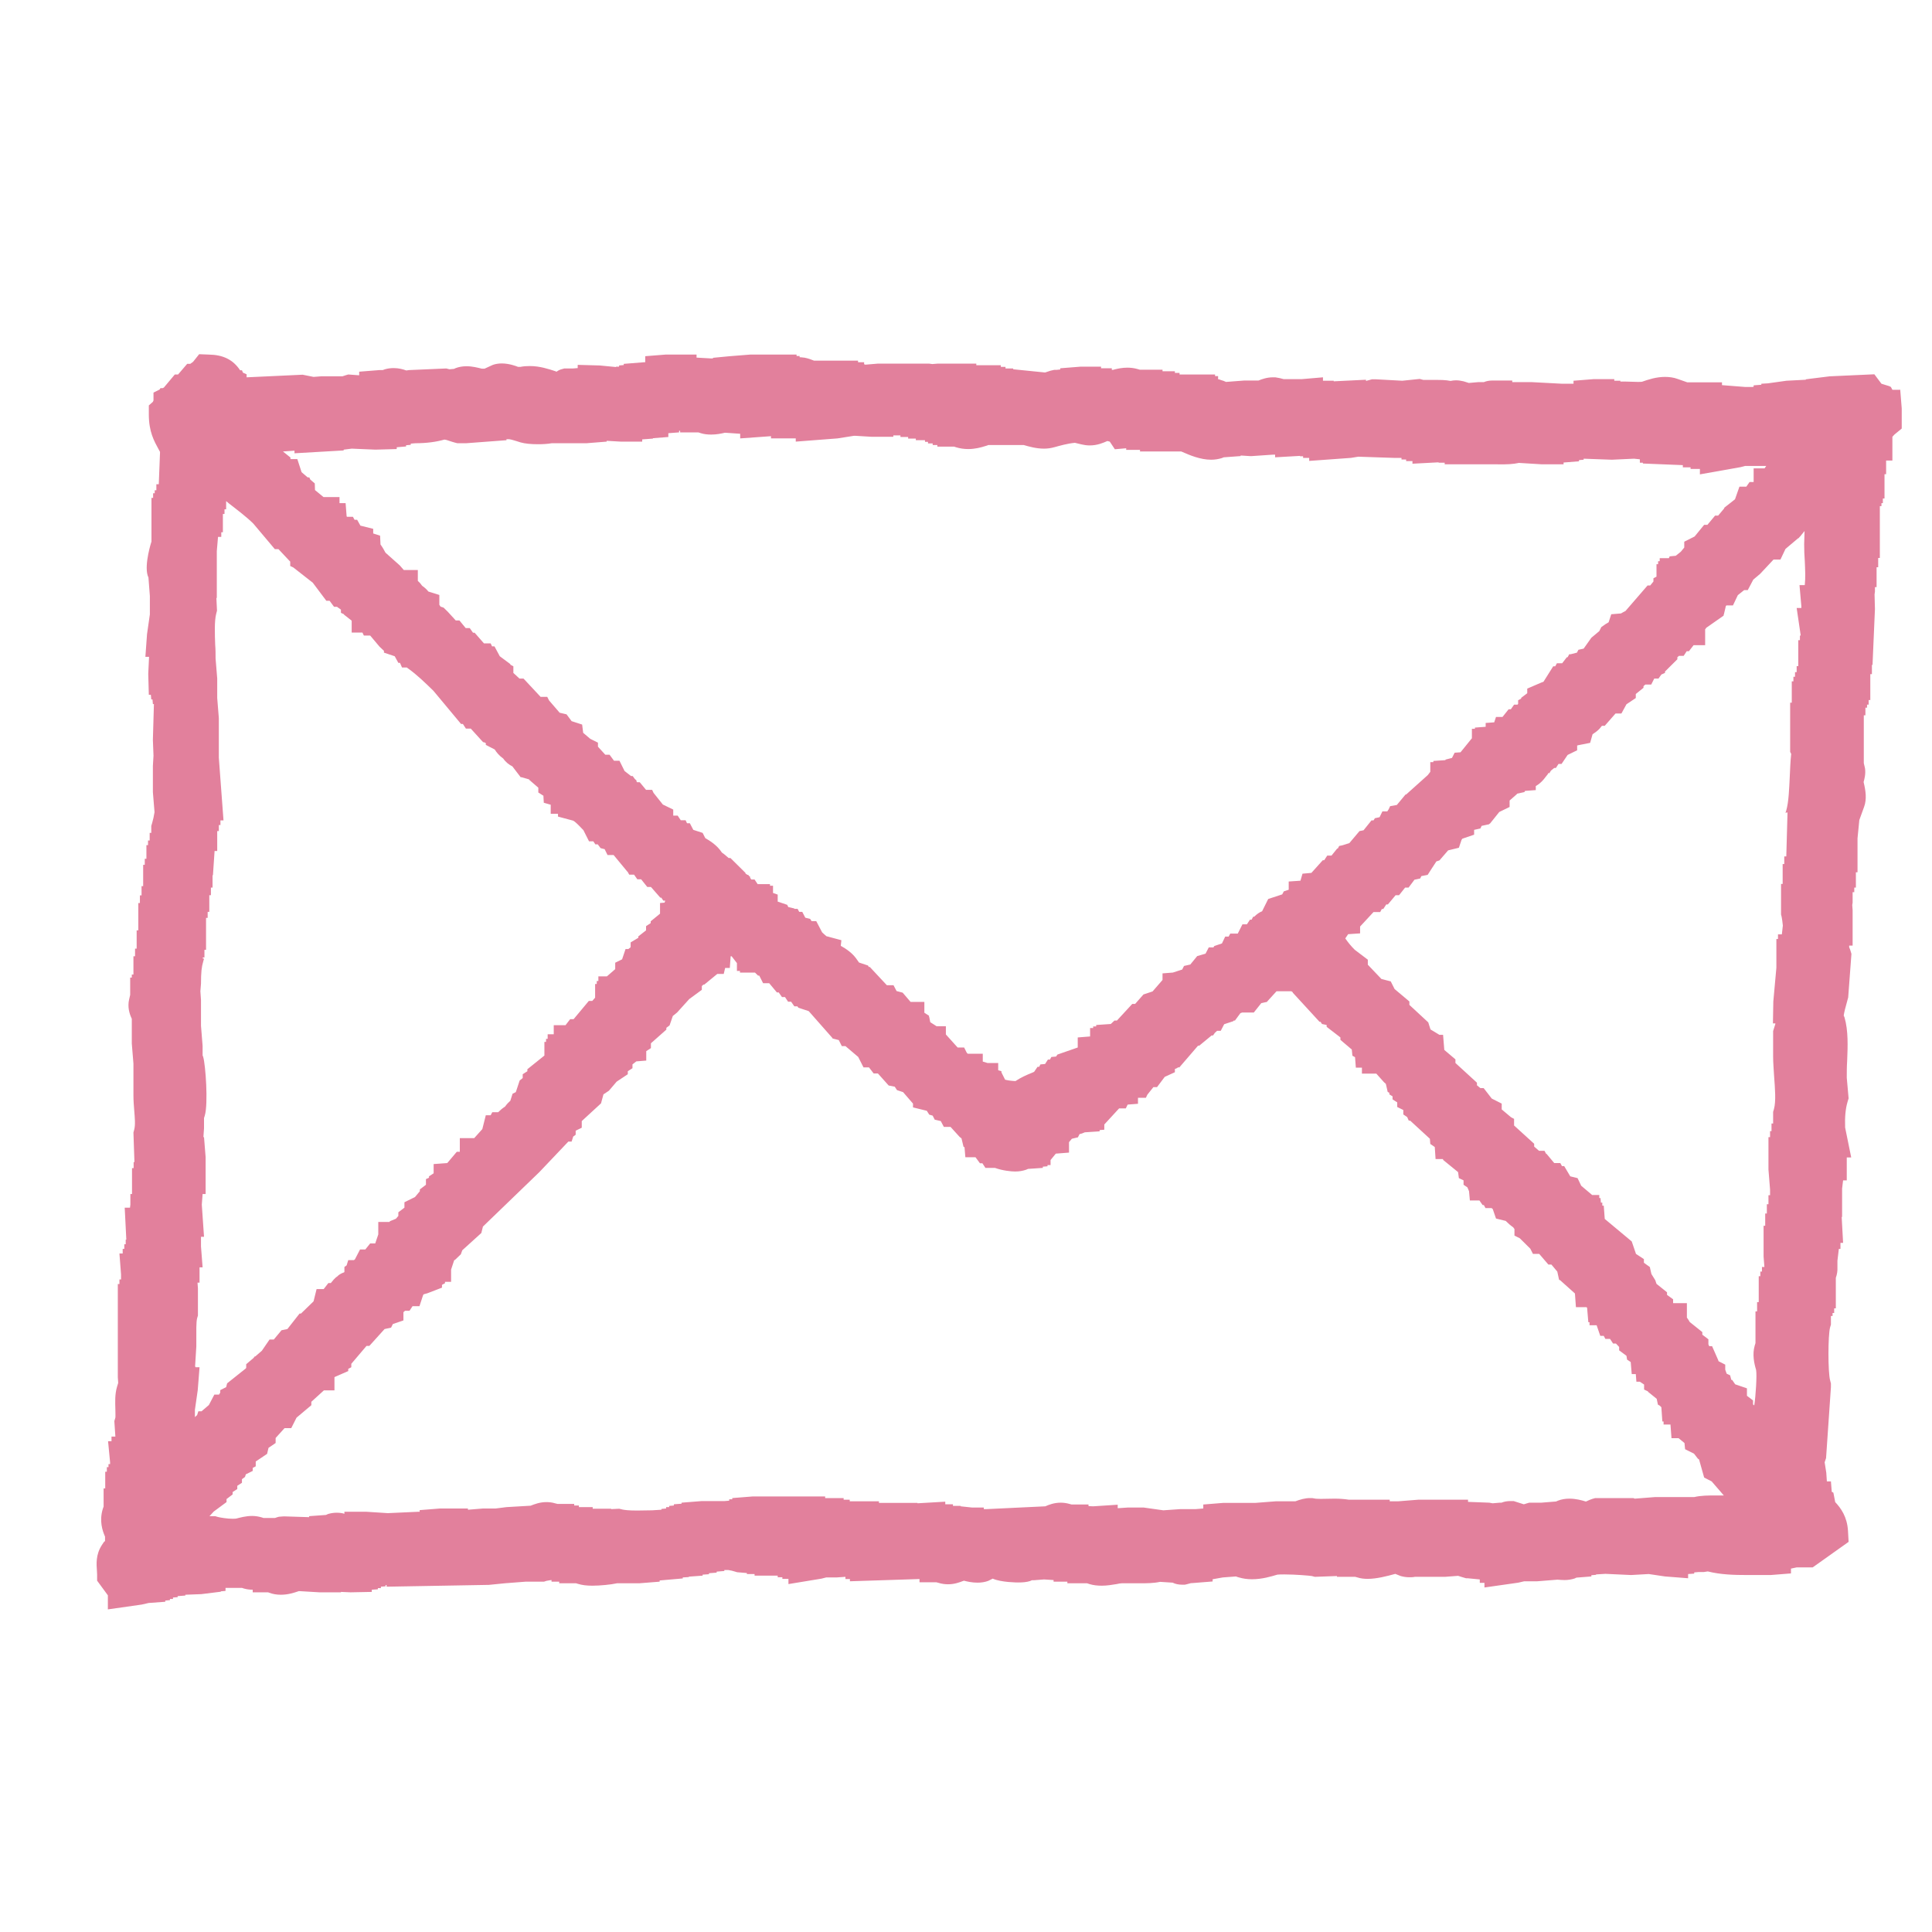 <svg width="60" height="60" viewBox="0 0 60 60" fill="none" xmlns="http://www.w3.org/2000/svg">
<mask id="mask0_179_15965" style="mask-type:alpha" maskUnits="userSpaceOnUse" x="0" y="0" width="60" height="60">
<rect width="60" height="60" fill="#F6F6F6"/>
</mask>
<g mask="url(#mask0_179_15965)">
<path fill-rule="evenodd" clip-rule="evenodd" d="M59.016 12.105H58.77L58.72 12.011H58.695V11.999L58.43 11.917L58.21 11.624L56.824 11.687L56.225 11.761L56.08 11.78V11.793L55.482 11.824L54.902 11.905L54.7 11.917V11.949L54.461 11.967V12.011C54.461 12.011 54.442 12.011 54.43 12.017H54.19L53.478 11.961V11.874H52.401L52.099 11.768C51.979 11.724 51.847 11.705 51.708 11.705C51.437 11.705 51.191 11.786 50.996 11.855C50.996 11.855 50.965 11.861 50.877 11.861C50.813 11.861 50.524 11.849 50.448 11.849C50.404 11.849 50.366 11.849 50.322 11.849V11.824H50.133V11.774H49.497L48.867 11.824V11.917H48.508L47.563 11.867H47.21H46.964V11.818H46.334C46.246 11.818 46.158 11.836 46.082 11.867H45.912L45.616 11.893L45.452 11.842C45.377 11.824 45.295 11.811 45.219 11.811C45.156 11.811 45.099 11.818 45.049 11.83C44.892 11.799 44.74 11.799 44.627 11.799C44.627 11.799 44.293 11.799 44.28 11.799C44.249 11.799 44.224 11.799 44.205 11.799L44.091 11.768L43.55 11.824L42.737 11.78H42.605C42.605 11.78 42.453 11.824 42.422 11.83V11.793L41.42 11.842V11.824H41.086V11.718L40.431 11.774H39.864L39.745 11.743L39.606 11.718H39.53C39.348 11.718 39.19 11.774 39.083 11.818H38.636L38.075 11.861C38.025 11.836 37.974 11.818 37.924 11.805L37.855 11.78H37.829V11.68H37.735V11.63H36.632V11.58H36.487V11.53H36.103V11.481H35.398L35.309 11.456C35.215 11.431 35.114 11.418 35.013 11.418C34.849 11.418 34.711 11.449 34.61 11.474L34.566 11.487H34.528V11.437H34.194V11.387H33.558L32.928 11.437V11.474L32.808 11.487H32.739L32.626 11.512C32.588 11.524 32.468 11.562 32.456 11.568L31.466 11.468V11.443H31.227V11.393H31.082V11.343H30.32V11.293H29.116L28.953 11.306L28.858 11.293H28.745H27.258L26.874 11.325L26.836 11.312V11.25H26.647V11.2H25.28C25.204 11.168 25.104 11.131 24.977 11.106H24.959C24.921 11.1 24.877 11.094 24.833 11.094V11.056H24.738V11.012H23.295L22.665 11.062L22.142 11.112V11.131H22.073L21.632 11.106V11.012H20.668L20.038 11.062V11.25H20L19.371 11.3V11.337L19.226 11.35V11.387H19.131V11.399L18.627 11.35L17.941 11.331V11.431L17.796 11.443H17.525L17.436 11.468C17.386 11.481 17.336 11.505 17.285 11.543L17.235 11.524C17.04 11.462 16.769 11.368 16.454 11.368C16.353 11.368 16.258 11.374 16.164 11.393H16.088C16.025 11.368 15.811 11.287 15.584 11.287C15.49 11.287 15.395 11.3 15.307 11.331L15.049 11.449H14.961C14.835 11.418 14.671 11.374 14.488 11.374C14.368 11.374 14.255 11.393 14.154 11.431L14.098 11.456L13.959 11.468L13.858 11.443L12.705 11.493L12.617 11.505C12.516 11.468 12.384 11.431 12.226 11.431C12.132 11.431 12.044 11.443 11.956 11.468L11.886 11.493H11.785L11.155 11.543V11.655L10.815 11.63C10.815 11.63 10.664 11.674 10.633 11.687H9.971L9.738 11.705L9.398 11.637L7.659 11.718V11.624L7.546 11.574L7.514 11.499H7.457C7.237 11.168 6.928 11.019 6.487 11.012L6.185 11L5.996 11.237C5.996 11.237 5.933 11.281 5.908 11.3H5.813L5.53 11.63H5.429L5.089 12.036L5.051 12.055H4.982L4.956 12.098L4.767 12.192V12.435C4.767 12.435 4.755 12.46 4.748 12.479L4.622 12.591V12.872C4.622 13.409 4.786 13.696 4.925 13.952L4.969 14.033V14.064L4.931 15.038H4.856V15.225H4.805V15.319H4.755V15.462H4.704V16.817C4.704 16.817 4.478 17.509 4.585 17.871L4.61 17.934L4.654 18.508V19.082L4.566 19.694L4.515 20.399H4.629L4.604 20.929L4.622 21.578H4.685L4.698 21.722H4.736L4.748 21.866H4.78L4.748 22.977L4.767 23.47L4.748 23.788V24.599L4.799 25.223C4.78 25.342 4.755 25.46 4.723 25.567L4.698 25.648V25.866H4.648V26.103H4.597V26.247H4.547V26.671H4.496V26.858H4.446V27.52H4.396V27.807H4.345V28.044H4.295V28.893H4.244V29.461H4.194V29.698H4.144V30.266H4.093V30.36H4.043V30.896L4.011 31.034C3.955 31.271 4.018 31.483 4.093 31.639V32.407L4.144 33.031V34.017C4.144 34.173 4.156 34.335 4.169 34.491C4.188 34.722 4.207 34.934 4.169 35.078L4.144 35.171L4.175 36.089H4.15V36.276H4.1V37.081H4.049V37.412L4.037 37.505H3.873L3.923 38.498H3.904V38.641H3.86V38.785H3.81V38.928H3.709L3.759 39.578V39.734H3.709V39.877H3.659V42.773L3.671 42.948L3.633 43.072C3.564 43.31 3.577 43.553 3.583 43.772C3.583 43.859 3.589 43.99 3.583 44.027L3.551 44.133L3.583 44.614H3.463V44.758H3.356L3.419 45.413V45.469H3.369V45.563H3.318V45.706H3.268V46.224H3.218V46.786L3.192 46.861C3.079 47.235 3.18 47.535 3.262 47.722V47.859L3.23 47.884L3.167 47.978C2.966 48.284 2.997 48.583 3.01 48.783C3.01 48.82 3.016 48.858 3.016 48.902V49.089L3.35 49.544V49.981L4.402 49.831L4.616 49.782L5.133 49.744V49.707L5.278 49.694V49.657H5.372V49.613L5.517 49.601V49.569L5.756 49.551V49.526L6.254 49.507L6.859 49.432V49.42L7.004 49.407V49.313H7.514L7.571 49.332C7.659 49.357 7.747 49.37 7.848 49.37V49.451H8.327L8.358 49.463C8.472 49.507 8.598 49.526 8.724 49.526C8.938 49.526 9.121 49.469 9.284 49.413L9.921 49.451H10.588V49.438L10.885 49.451L11.546 49.438V49.37L11.735 49.357V49.32H11.829V49.276L11.974 49.264V49.226H12.006V49.276L15.181 49.22L15.679 49.17L16.328 49.12H16.895L16.97 49.095C16.995 49.095 17.052 49.076 17.128 49.07V49.12H17.367V49.17H17.89L17.953 49.189C18.073 49.226 18.211 49.245 18.394 49.245C18.634 49.245 18.961 49.214 19.163 49.17H19.856L20.486 49.12V49.083L20.631 49.07L21.204 49.02V48.989L21.393 48.977V48.964L21.821 48.933V48.902L22.017 48.889V48.858L22.256 48.839V48.808L22.495 48.789V48.758H22.615C22.697 48.77 22.773 48.789 22.829 48.808L22.892 48.827L23.195 48.852V48.883H23.434V48.933H24.152V48.983H24.297V49.033H24.486V49.195L25.513 49.026L25.658 48.989H25.979L26.256 48.97V49.039H26.395V49.108L28.531 49.039H28.556V49.139H29.079L29.148 49.157C29.249 49.189 29.35 49.201 29.444 49.201C29.646 49.201 29.803 49.139 29.904 49.101C29.917 49.101 29.929 49.095 29.929 49.089C30.03 49.114 30.181 49.151 30.358 49.151C30.477 49.151 30.591 49.133 30.692 49.095L30.83 49.026C31.095 49.145 31.605 49.145 31.624 49.145C31.775 49.145 31.889 49.133 31.989 49.101L32.046 49.076H32.103L32.424 49.051L32.72 49.07V49.12H33.148V49.17H33.76L33.835 49.195C33.955 49.232 34.081 49.245 34.219 49.245C34.377 49.245 34.528 49.22 34.679 49.195C34.736 49.182 34.793 49.17 34.843 49.17H35.41C35.605 49.17 35.82 49.17 36.028 49.126L36.418 49.151C36.506 49.195 36.607 49.214 36.714 49.214H36.796L36.853 49.201L36.991 49.164H37.029L37.659 49.114V49.045L37.974 48.989L38.384 48.958C38.415 48.97 38.447 48.983 38.478 48.989C38.604 49.026 38.736 49.045 38.881 49.045C39.196 49.045 39.48 48.958 39.669 48.902C39.719 48.895 39.795 48.895 39.889 48.895C40.23 48.895 40.664 48.933 40.74 48.945L40.834 48.97L41.521 48.945V48.97H42.088L42.157 48.989C42.252 49.02 42.359 49.033 42.472 49.033C42.75 49.033 43.065 48.952 43.336 48.877C43.336 48.877 43.336 48.877 43.329 48.877C43.392 48.902 43.449 48.926 43.499 48.945C43.587 48.97 43.676 48.983 43.77 48.983C43.827 48.983 43.883 48.983 43.94 48.97H44.873L45.282 48.939C45.314 48.952 45.484 49.001 45.484 49.001L45.528 49.014H45.547H45.578L45.956 49.051V49.157H46.101V49.301L47.153 49.151L47.336 49.108H47.739L48.369 49.058C48.438 49.064 48.514 49.07 48.59 49.07C48.703 49.07 48.81 49.051 48.905 49.02L48.955 48.995L49.421 48.958V48.92L49.566 48.908V48.895L49.856 48.877L50.656 48.914L51.204 48.883L51.708 48.958L52.426 49.014V48.883L52.615 48.87V48.833L52.76 48.82H52.918L53.037 48.802C53.434 48.902 53.844 48.914 54.266 48.914H54.99L55.62 48.864V48.714L55.797 48.677H56.294L57.41 47.884L57.391 47.541C57.365 47.104 57.17 46.836 56.994 46.649L56.937 46.355L56.887 46.33L56.861 46.006H56.735L56.717 45.737L56.666 45.413L56.71 45.282L56.861 43.079V42.966L56.836 42.867C56.767 42.623 56.767 41.462 56.836 41.219L56.861 41.138V40.869H56.912V40.776H56.962V40.632H57.013V39.684C57.05 39.584 57.069 39.471 57.063 39.359V39.153L57.107 38.785H57.157V38.598H57.239L57.195 37.793H57.208V36.913L57.239 36.657H57.353V35.945H57.491L57.302 35.015C57.29 34.678 57.315 34.429 57.378 34.217L57.41 34.11L57.353 33.468C57.353 33.305 57.353 33.131 57.365 32.95C57.384 32.488 57.403 32.013 57.283 31.595L57.258 31.539C57.271 31.445 57.309 31.29 57.378 31.046L57.397 30.977L57.498 29.623L57.466 29.517C57.466 29.517 57.447 29.455 57.428 29.417V29.367H57.535V28.269L57.523 28.107L57.535 28.032V27.707H57.586V27.564H57.636V27.089H57.687V26.035L57.743 25.467L57.888 25.067C57.983 24.818 57.939 24.549 57.876 24.287C57.901 24.194 57.945 24.044 57.92 23.863L57.882 23.7V22.215H57.932V21.978H57.983V21.884H58.033V21.741H58.084V20.936H58.134V20.649H58.153L58.228 18.914L58.216 18.458L58.228 18.377V18.233H58.279V17.616H58.329V17.328H58.38V15.718H58.43V15.625H58.474V15.481H58.525V14.726H58.575V14.302H58.77V13.565C58.802 13.528 58.827 13.503 58.833 13.496L59.06 13.309V12.685L59.01 12.061L59.016 12.105ZM55.513 25.23L55.475 26.596H55.412V26.833H55.362V27.451H55.312V28.4L55.331 28.475C55.343 28.531 55.356 28.631 55.368 28.743L55.337 29.018H55.217V29.161H55.167V30.054L55.072 31.102L55.06 31.782H55.135V31.801L55.066 32.02V32.819C55.066 33.006 55.085 33.212 55.097 33.43C55.123 33.792 55.16 34.198 55.091 34.447L55.066 34.529V34.891H55.016V35.128H54.971V35.315H54.921V36.32L54.971 36.944V37.119H54.921V37.399H54.871V37.687H54.82V38.067H54.77V39.022L54.795 39.347H54.719V39.49H54.669V39.634H54.619V40.439H54.568V40.726H54.518V41.712L54.493 41.793C54.417 42.061 54.474 42.336 54.537 42.542C54.568 42.704 54.524 43.372 54.48 43.647L54.442 43.615V43.491L54.253 43.347V43.116L53.888 42.991L53.793 42.854H53.768L53.73 42.711L53.623 42.661L53.579 42.536V42.38L53.371 42.274L53.359 42.236L53.17 41.806H53.081L53.056 41.749V41.593L52.867 41.45V41.369L52.477 41.057C52.451 41.013 52.426 40.969 52.388 40.919V40.47H51.96V40.351L51.771 40.214V40.133L51.444 39.871L51.406 39.758L51.286 39.565L51.242 39.372V39.353L51.053 39.216V39.103L50.807 38.941L50.675 38.554L49.837 37.855L49.806 37.443H49.761V37.349H49.717L49.705 37.206H49.667V37.112H49.446L49.106 36.825L48.993 36.588L48.766 36.532L48.577 36.214H48.508L48.457 36.12H48.268L48.029 35.833H48.016L47.966 35.739H47.796L47.645 35.608V35.521L47.021 34.953V34.747L46.926 34.697L46.637 34.454V34.273L46.328 34.117L46.076 33.792H45.975L45.868 33.705V33.624L45.2 33.012V32.9L44.854 32.606L44.816 32.138H44.703L44.425 31.97L44.356 31.751L43.77 31.208V31.102L43.31 30.715L43.191 30.478L42.901 30.403L42.479 29.96V29.804L42.075 29.498C41.962 29.386 41.874 29.28 41.779 29.143L41.868 29.012L42.239 28.987V28.774L42.655 28.325H42.863L42.913 28.231H42.958L43.052 28.088H43.102L43.342 27.801H43.449L43.638 27.564H43.745L43.928 27.32L44.104 27.283L44.142 27.208L44.337 27.17C44.337 27.17 44.564 26.815 44.608 26.752L44.703 26.721L44.973 26.409L45.307 26.328L45.389 26.084L45.414 26.047L45.78 25.922V25.772L45.975 25.729L46.013 25.648L46.246 25.598L46.259 25.579H46.271L46.561 25.217L46.882 25.061V24.861L47.109 24.662V24.649L47.342 24.599L47.361 24.562L47.695 24.537V24.412C47.783 24.362 47.865 24.293 47.934 24.212L48.073 24.037V24.012H48.117L48.167 23.931L48.268 23.85H48.319L48.401 23.725H48.495L48.684 23.445L48.98 23.301V23.151C48.98 23.151 48.999 23.151 49.005 23.145L49.383 23.07L49.459 22.802C49.516 22.764 49.585 22.721 49.654 22.652L49.679 22.627L49.749 22.54H49.837L50.171 22.159H50.354L50.511 21.872L50.801 21.678V21.553L51.04 21.36V21.31C51.04 21.31 51.078 21.273 51.097 21.26H51.28L51.374 21.073H51.507L51.595 20.948L51.708 20.898V20.855L52.092 20.474V20.411L52.143 20.368H52.288L52.382 20.224H52.451L52.596 20.037H52.955V19.544L52.993 19.494L53.529 19.119V19.088H53.535L53.598 18.82L53.617 18.801H53.819L53.97 18.483L54.165 18.327H54.278L54.449 18.002L54.663 17.821L55.078 17.378H55.293L55.45 17.047L55.841 16.717H55.853L55.885 16.679L55.904 16.661L56.042 16.492L56.03 16.898C56.03 17.073 56.036 17.247 56.049 17.416C56.061 17.684 56.074 17.946 56.049 18.171H55.885L55.942 18.82V18.882H55.797L55.923 19.737H55.898V19.881H55.847V20.686H55.797V20.873H55.746V21.017H55.696V21.16H55.645V21.822H55.595V23.351L55.627 23.413C55.601 23.644 55.595 23.881 55.583 24.112C55.564 24.499 55.551 24.899 55.475 25.167L55.45 25.242L55.513 25.23ZM50.725 46.524H49.541L49.453 46.549C49.409 46.561 49.339 46.592 49.257 46.63H49.245C49.119 46.592 48.942 46.542 48.741 46.542C48.615 46.542 48.495 46.561 48.382 46.605L48.325 46.63L47.865 46.667H47.493L47.405 46.692C47.405 46.692 47.355 46.711 47.323 46.717L47.008 46.617H46.907C46.8 46.617 46.706 46.636 46.63 46.667H46.58L46.353 46.686L46.252 46.667L45.591 46.642V46.574H44.054L43.424 46.624C43.424 46.624 43.38 46.624 43.354 46.624H43.159V46.574H41.886C41.761 46.555 41.622 46.542 41.446 46.542C41.37 46.542 41.017 46.549 41.017 46.549C40.91 46.549 40.866 46.542 40.853 46.542L40.752 46.524H40.683C40.526 46.524 40.381 46.568 40.23 46.624H39.625L38.995 46.673H37.999L37.369 46.724V46.848L37.13 46.867H36.657L36.128 46.904L35.511 46.817H35.038L34.755 46.836H34.711V46.73L33.949 46.78L33.804 46.773V46.724H33.281L33.212 46.705C33.123 46.68 33.029 46.667 32.941 46.667C32.739 46.667 32.575 46.73 32.462 46.78L30.641 46.867H30.553V46.817H30.181L29.835 46.78V46.767H29.595V46.717H29.356V46.636L28.493 46.686V46.673H27.296V46.624H26.389V46.574H26.2V46.524H25.626V46.474H23.371L22.741 46.524V46.561H22.646V46.605L22.502 46.617H21.796L21.166 46.667V46.699L20.927 46.717V46.755L20.782 46.767V46.805H20.687V46.848L20.542 46.861V46.886L20.253 46.904C20.253 46.904 19.887 46.911 19.78 46.911C19.509 46.911 19.39 46.892 19.333 46.88L19.232 46.855L18.98 46.867V46.855H18.407V46.805H17.978V46.755H17.833V46.705H17.311L17.235 46.686C17.153 46.661 17.065 46.649 16.97 46.649C16.769 46.649 16.605 46.711 16.479 46.761L15.729 46.805L15.389 46.848H14.998L14.532 46.886V46.848H13.663L13.033 46.898V46.948H13.008L12.044 46.992L11.363 46.948H10.696V47.011C10.633 46.992 10.551 46.979 10.456 46.979C10.368 46.979 10.28 46.992 10.192 47.017L10.122 47.048L9.599 47.086V47.117L8.818 47.092L8.661 47.104C8.661 47.104 8.547 47.135 8.541 47.142H8.182L8.125 47.123C8.037 47.098 7.936 47.079 7.829 47.079C7.628 47.079 7.439 47.135 7.338 47.16C7.338 47.16 7.306 47.167 7.231 47.167C7.054 47.167 6.834 47.129 6.764 47.11L6.683 47.086H6.506L6.638 46.942L7.035 46.649V46.555L7.224 46.411V46.337L7.369 46.243V46.143L7.514 46.049V45.937L7.609 45.868L7.634 45.787L7.848 45.681V45.588L7.942 45.538V45.388L8.295 45.151L8.339 44.964L8.56 44.814V44.658L8.837 44.352H9.045L9.209 44.027L9.669 43.64V43.534L10.059 43.179H10.387V42.767L10.815 42.58V42.511L10.91 42.461V42.355L11.382 41.799H11.47L11.943 41.275L12.145 41.231L12.201 41.119L12.529 41.007V40.751L12.579 40.707H12.718L12.812 40.564H13.027L13.14 40.22L13.159 40.195L13.272 40.164L13.726 39.989V39.902L13.82 39.852V39.808H14.009V39.428L14.104 39.141L14.142 39.116L14.312 38.953L14.356 38.829L14.948 38.292L14.998 38.092L16.75 36.401L17.651 35.452H17.752L17.802 35.296L17.878 35.24V35.115L18.067 35.022V34.816L18.665 34.266L18.741 33.986L18.911 33.873L19.15 33.592L19.497 33.361V33.268L19.642 33.174V33.056L19.761 32.962L20.07 32.937V32.644L20.215 32.55V32.4L20.694 31.976V31.92L20.794 31.845L20.895 31.552L21.027 31.445L21.405 31.027L21.796 30.74V30.622L21.846 30.578H21.872L22.275 30.247H22.476L22.52 30.06H22.665L22.691 29.698H22.722L22.886 29.91V30.154H22.98V30.204H23.447L23.541 30.297H23.579L23.699 30.534H23.888L24.127 30.821H24.184L24.285 30.965H24.379L24.474 31.108H24.568L24.669 31.252H24.763L24.795 31.296L25.116 31.402L25.853 32.238V32.251L26.049 32.3L26.143 32.488H26.256L26.653 32.825L26.817 33.149H26.987L27.132 33.337H27.264L27.598 33.711L27.787 33.748L27.857 33.855L28.046 33.917L28.354 34.273V34.391L28.783 34.497L28.858 34.616L28.965 34.647L29.028 34.772L29.217 34.816L29.312 34.997H29.52L29.803 35.309L29.86 35.352L29.923 35.614L29.954 35.627L29.98 35.939H30.295L30.433 36.126H30.509L30.603 36.27H30.899C31.139 36.357 31.41 36.382 31.523 36.382C31.655 36.382 31.762 36.363 31.87 36.326L31.926 36.301L32.386 36.27V36.232L32.531 36.22V36.182H32.626V36.026L32.789 35.827L33.199 35.795V35.471L33.287 35.365L33.476 35.321L33.526 35.221L33.596 35.203L33.69 35.165L34.15 35.134V35.096L34.295 35.084V34.922L34.755 34.422H34.963L35.02 34.304L35.341 34.279V34.092H35.587L35.631 33.998L35.82 33.761H35.933L36.172 33.443L36.487 33.299V33.199L36.563 33.168L36.576 33.149H36.626L37.206 32.475H37.243L37.628 32.157H37.672L37.728 32.076L37.798 32.013H37.911L38.018 31.808L38.302 31.714L38.314 31.695H38.352L38.522 31.464L38.579 31.445H38.938L39.171 31.152L39.348 31.115L39.36 31.096L39.644 30.784H40.104L40.148 30.815V30.828L40.979 31.733H41.011L41.055 31.801L41.2 31.832V31.889L41.628 32.219V32.294L41.981 32.594L42 32.787L42.082 32.831L42.107 33.156H42.296V33.343H42.743L42.983 33.611L43.039 33.661L43.096 33.911L43.147 33.936V33.986L43.247 34.048V34.142L43.392 34.235V34.379L43.581 34.472V34.61L43.701 34.691L43.751 34.803H43.795L44.406 35.365L44.419 35.527L44.558 35.621L44.583 35.995H44.81L44.822 36.026L45.282 36.401L45.307 36.588L45.452 36.657V36.794L45.572 36.875L45.622 36.994L45.648 37.281H45.944L46.044 37.424H46.082L46.133 37.518H46.322L46.359 37.549L46.46 37.843L46.763 37.917L46.788 37.942C46.838 37.992 46.907 38.055 46.996 38.117C47.008 38.136 47.021 38.155 47.033 38.167V38.373L47.197 38.454L47.525 38.779L47.607 38.941H47.802L48.086 39.272H48.18L48.363 39.49L48.419 39.746L48.451 39.758L48.911 40.17L48.942 40.595H49.27L49.289 40.614L49.327 41.063H49.364V41.157H49.585L49.698 41.487H49.806L49.856 41.581H50.001L50.095 41.724H50.184C50.221 41.762 50.253 41.799 50.284 41.831V41.937L50.511 42.105L50.53 42.224L50.643 42.299L50.675 42.673H50.801L50.82 42.91H50.927L51.059 42.998V43.154L51.179 43.21V43.222L51.45 43.441L51.488 43.622L51.544 43.653L51.595 43.703L51.626 44.146H51.664V44.24H51.878L51.91 44.664H52.13L52.313 44.814L52.332 45.007L52.609 45.145L52.729 45.3L52.766 45.325L52.924 45.887L53.157 46.006L53.535 46.443H53.264C53.056 46.443 52.823 46.443 52.615 46.493H51.399L50.769 46.542L50.725 46.524ZM6.298 29.767V29.735H6.349V29.498H6.399V28.506H6.449V28.319H6.5V27.801H6.55V27.564H6.601V27.183H6.613L6.664 26.428H6.746V25.81H6.796V25.623H6.846V25.479H6.941L6.796 23.532V22.302L6.746 21.678V21.073L6.695 20.449C6.695 20.318 6.695 20.168 6.683 20.024C6.67 19.688 6.657 19.276 6.714 19.063L6.739 18.963L6.72 18.57H6.733V17.116L6.771 16.673H6.872V16.529H6.922V15.962H6.972V15.818H7.023V15.562L7.105 15.631C7.394 15.855 7.665 16.061 7.867 16.261L8.535 17.054H8.648L8.988 17.416L9.013 17.441V17.578L9.108 17.622L9.713 18.096L10.135 18.658H10.236L10.374 18.845H10.469L10.481 18.857C10.481 18.857 10.576 18.926 10.588 18.932V19.032L10.683 19.076V19.088L10.922 19.276V19.644H11.256L11.3 19.737H11.496L11.785 20.081L11.924 20.212V20.268L12.258 20.38L12.371 20.586H12.422L12.485 20.73H12.636L12.667 20.755C12.957 20.961 13.203 21.204 13.461 21.454L14.318 22.483H14.375L14.469 22.627H14.62L15.005 23.051H15.043L15.055 23.07H15.087V23.133L15.364 23.276C15.414 23.357 15.496 23.463 15.628 23.557C15.71 23.675 15.811 23.75 15.912 23.8L16.17 24.137H16.195L16.435 24.206V24.218L16.718 24.462V24.612L16.876 24.712L16.888 24.93L17.103 24.992V25.273H17.329V25.36L17.796 25.485C17.859 25.51 17.997 25.654 18.073 25.735C18.092 25.754 18.104 25.766 18.117 25.779L18.293 26.128H18.426L18.489 26.222H18.564L18.652 26.34L18.778 26.372L18.867 26.553H19.056L19.484 27.071H19.49L19.541 27.164H19.692L19.793 27.308H19.912L20.101 27.545H20.215L20.505 27.876H20.536L20.599 27.969H20.649L20.668 27.994H20.643V28.032L20.498 28.044V28.375L20.208 28.612V28.668L20.064 28.762V28.893L19.824 29.08V29.124L19.585 29.267V29.417L19.515 29.473H19.427L19.32 29.792L19.106 29.898V30.098L18.848 30.322H18.583V30.466H18.533V30.559H18.482V30.984L18.394 31.084H18.287L17.814 31.651H17.707L17.562 31.839H17.197V32.12H17.008V32.263H16.958V32.357H16.907V32.781L16.378 33.206V33.268L16.233 33.361V33.48L16.139 33.555L16.019 33.917L15.918 33.967L15.849 34.185C15.799 34.229 15.742 34.285 15.685 34.366C15.597 34.422 15.528 34.485 15.471 34.541H15.288L15.238 34.635H15.087L14.979 35.065L14.727 35.346H14.28V35.77H14.186L13.89 36.12L13.467 36.151V36.438L13.323 36.532V36.576L13.228 36.619V36.794L13.039 36.938V36.994L12.888 37.175L12.56 37.337V37.505L12.371 37.649V37.761L12.296 37.849L12.113 37.924L12.094 37.949H11.748V38.336L11.653 38.616H11.496L11.345 38.804H11.181L11.023 39.109L10.992 39.134H10.815L10.765 39.297L10.696 39.347V39.503L10.683 39.515C10.626 39.534 10.563 39.565 10.507 39.609H10.5V39.621C10.45 39.652 10.406 39.69 10.362 39.74L10.274 39.846H10.198L10.053 40.033H9.832L9.738 40.414L9.347 40.794H9.303L8.925 41.275L8.743 41.312L8.503 41.6H8.371L8.132 41.949L7.93 42.124H7.911L7.873 42.174L7.646 42.367V42.48C7.646 42.48 7.634 42.492 7.634 42.498L7.054 42.96L7.023 43.079L6.84 43.172V43.247L6.802 43.31H6.657L6.487 43.634L6.26 43.828H6.16L6.122 43.946L6.053 44.009V43.784L6.141 43.172L6.197 42.461H6.071C6.071 42.461 6.065 42.436 6.059 42.43L6.097 41.812V41.581C6.097 41.375 6.09 41.057 6.122 40.938L6.147 40.857V40.014L6.134 39.833H6.197V39.359H6.292L6.242 38.71V38.41H6.336L6.267 37.412L6.292 37.081H6.386V35.939L6.336 35.315H6.317L6.336 35.04V34.722L6.361 34.641C6.468 34.273 6.386 33.087 6.311 32.825L6.292 32.775V32.481L6.242 31.857V31.059L6.223 30.784L6.242 30.547C6.242 30.204 6.26 30.029 6.311 29.86L6.336 29.773L6.298 29.767ZM10.677 13.964L10.922 13.933L11.659 13.964L12.321 13.946V13.89L12.611 13.865V13.827L12.756 13.815V13.777L12.9 13.765C13.266 13.765 13.556 13.721 13.801 13.652C13.833 13.652 13.915 13.677 13.965 13.696C14.028 13.715 14.079 13.734 14.129 13.746L14.205 13.765H14.476L15.729 13.671V13.64H15.811C15.899 13.652 15.981 13.684 16.05 13.702L16.17 13.74C16.302 13.777 16.485 13.796 16.706 13.796C16.832 13.796 16.995 13.79 17.134 13.765H18.211L18.841 13.715V13.69L19.276 13.715H19.944V13.646L20.278 13.621V13.609L20.756 13.571V13.453L21.09 13.428V13.378H21.122V13.428H21.689L21.765 13.453C21.865 13.484 21.972 13.496 22.086 13.496C22.256 13.496 22.401 13.465 22.508 13.44H22.539L22.987 13.471V13.615L23.944 13.546V13.615H24.713V13.715L26.011 13.615L26.521 13.534H26.559L27.069 13.565H27.743V13.521H27.964V13.571H28.203V13.621H28.442V13.671H28.726V13.721H28.82V13.771H28.965V13.821H29.11V13.871H29.633L29.69 13.89C29.809 13.927 29.942 13.946 30.068 13.946C30.282 13.946 30.465 13.896 30.603 13.852C30.647 13.84 30.685 13.827 30.692 13.821H31.794C31.945 13.865 32.178 13.933 32.418 13.933C32.525 13.933 32.632 13.921 32.764 13.883C32.897 13.846 33.161 13.771 33.382 13.752L33.59 13.802C33.671 13.821 33.753 13.833 33.842 13.833C34.081 13.833 34.264 13.752 34.39 13.696L34.465 13.715L34.623 13.952L34.975 13.921V13.971H35.404V14.021H36.683C36.683 14.021 36.714 14.033 36.727 14.039C36.941 14.133 37.275 14.277 37.615 14.277C37.728 14.277 37.842 14.258 37.943 14.227L38.006 14.202L38.529 14.164V14.146L38.812 14.164H38.881L39.53 14.12H39.6V14.202L40.374 14.158V14.17H40.469V14.22H40.658V14.314L41.956 14.22L42.183 14.183L43.285 14.22H43.38H43.525V14.27H43.669V14.32H43.865V14.401L44.677 14.358V14.37H44.866V14.42H46.511C46.794 14.426 47.002 14.414 47.172 14.376L47.89 14.42H48.558V14.364L49.037 14.326V14.289L49.182 14.277V14.245L50.057 14.277L50.744 14.245L50.927 14.264V14.37H51.021V14.395L52.262 14.445V14.514H52.502V14.564H52.792V14.732L54.058 14.507L54.197 14.47H54.852L54.801 14.545H54.461V14.969H54.335L54.234 15.113H54.02L53.882 15.506L53.548 15.768V15.787L53.359 16.012H53.264L53.025 16.299H52.924L52.628 16.661L52.306 16.823V17.004L52.199 17.135L52.042 17.26L51.853 17.278L51.828 17.335H51.544V17.428H51.494V17.522H51.444V17.909L51.349 17.959V18.059L51.248 18.183H51.166L50.48 18.976C50.442 18.995 50.391 19.02 50.341 19.051L50.039 19.076L49.957 19.326C49.957 19.326 49.894 19.363 49.862 19.382L49.73 19.475L49.667 19.6L49.421 19.806L49.182 20.143L49.018 20.18L48.974 20.268L48.779 20.318H48.734L48.684 20.411H48.659L48.514 20.599H48.35L48.3 20.692H48.237L47.934 21.173L47.865 21.198L47.43 21.385V21.529L47.241 21.672V21.697L47.147 21.747V21.859L47.128 21.884H47.021L46.92 22.028H46.851L46.662 22.265H46.46L46.404 22.433L46.139 22.452V22.571L45.805 22.596V22.633H45.711V22.927L45.358 23.363L45.175 23.376L45.093 23.538L44.898 23.588L44.885 23.607L44.514 23.632V23.669H44.419V23.969L44.343 24.069L43.669 24.674H43.65L43.38 24.999L43.172 25.036L43.128 25.13L43.084 25.198H42.932L42.844 25.379L42.699 25.41L42.655 25.479H42.592L42.346 25.785L42.22 25.81L41.905 26.184L41.685 26.253L41.59 26.272L41.546 26.353H41.527L41.351 26.571H41.219L41.124 26.715H41.08L40.727 27.108L40.45 27.133L40.387 27.351L40.022 27.376V27.632L39.87 27.682L39.82 27.776L39.385 27.919L39.196 28.3C39.114 28.331 39.033 28.387 38.951 28.469H38.919L38.869 28.562H38.818L38.724 28.706H38.585L38.44 28.993H38.207L38.157 29.086H38.05L37.949 29.299L37.71 29.38L37.684 29.423H37.539L37.439 29.617L37.18 29.692L36.966 29.954L36.771 29.998L36.714 30.11L36.424 30.204L36.103 30.229V30.434L35.794 30.79L35.511 30.884L35.253 31.177H35.164L34.686 31.695H34.61L34.497 31.801L34.043 31.832V31.876H33.949V31.926H33.854V32.188L33.47 32.219V32.531L32.84 32.75L32.796 32.812L32.651 32.825L32.607 32.906H32.544L32.456 33.043L32.311 33.056L32.273 33.131H32.222L32.115 33.287L32.046 33.318C31.889 33.38 31.706 33.461 31.536 33.574C31.384 33.567 31.284 33.549 31.214 33.53L31.101 33.305V33.268L31 33.237V33.012H30.666L30.521 32.968V32.725H30.055L30.024 32.694L29.942 32.531H29.74L29.375 32.126V31.87H29.085L28.89 31.745L28.858 31.583H28.852V31.545L28.707 31.452V31.115H28.279L28.033 30.828L27.844 30.778L27.749 30.597H27.542L27.012 30.029H26.981L26.956 29.985L26.678 29.892L26.584 29.76C26.464 29.598 26.3 29.48 26.111 29.373L26.13 29.199L25.664 29.074C25.664 29.074 25.57 28.993 25.532 28.955L25.349 28.606H25.204L25.16 28.537L25.009 28.5L24.915 28.319H24.82L24.77 28.225H24.669V28.213L24.48 28.169L24.448 28.1L24.152 28V27.782L24.007 27.732V27.507H23.913V27.457H23.529L23.434 27.314H23.333L23.295 27.258V27.227L23.258 27.202L23.239 27.17H23.213L23.151 27.127V27.108L22.684 26.646H22.628C22.571 26.596 22.502 26.534 22.42 26.478C22.268 26.247 22.054 26.116 21.903 26.028L21.821 25.866L21.531 25.772L21.424 25.567H21.336L21.292 25.473H21.141L21.046 25.329H20.908V25.142L20.586 24.986L20.297 24.624L20.253 24.53H20.064L19.868 24.293H19.786L19.767 24.268V24.237L19.717 24.194L19.648 24.1H19.597L19.396 23.944L19.238 23.625H19.068L18.93 23.438H18.797L18.57 23.189V23.064L18.331 22.945L18.111 22.758L18.079 22.502L17.752 22.396L17.594 22.184L17.38 22.134L17.052 21.753L16.995 21.641H16.788L16.258 21.073H16.132L15.943 20.898V20.692L15.849 20.642V20.624L15.521 20.38L15.357 20.074H15.282L15.238 19.981H15.03L14.74 19.65H14.69L14.589 19.506H14.463L14.268 19.269H14.154L13.909 19.001L13.776 18.87L13.682 18.839C13.682 18.839 13.656 18.801 13.644 18.782V18.477L13.304 18.371C13.26 18.314 13.197 18.252 13.108 18.19C13.071 18.134 13.027 18.084 12.976 18.04V17.703H12.541L12.415 17.559L11.974 17.166C11.974 17.166 11.968 17.154 11.962 17.147C11.93 17.085 11.886 17.004 11.817 16.91L11.804 16.636L11.59 16.567V16.423L11.193 16.324L11.092 16.143H11.011L10.96 16.049H10.777L10.765 16.037L10.733 15.625H10.544V15.437H10.047L9.782 15.219V15.206L9.776 15.013L9.637 14.894L9.606 14.826H9.555L9.366 14.664L9.234 14.258H9.02V14.208L8.787 14.021L9.146 13.996V14.077L10.67 13.989L10.677 13.964Z" fill="#E2809C"/>
</g>
</svg>

